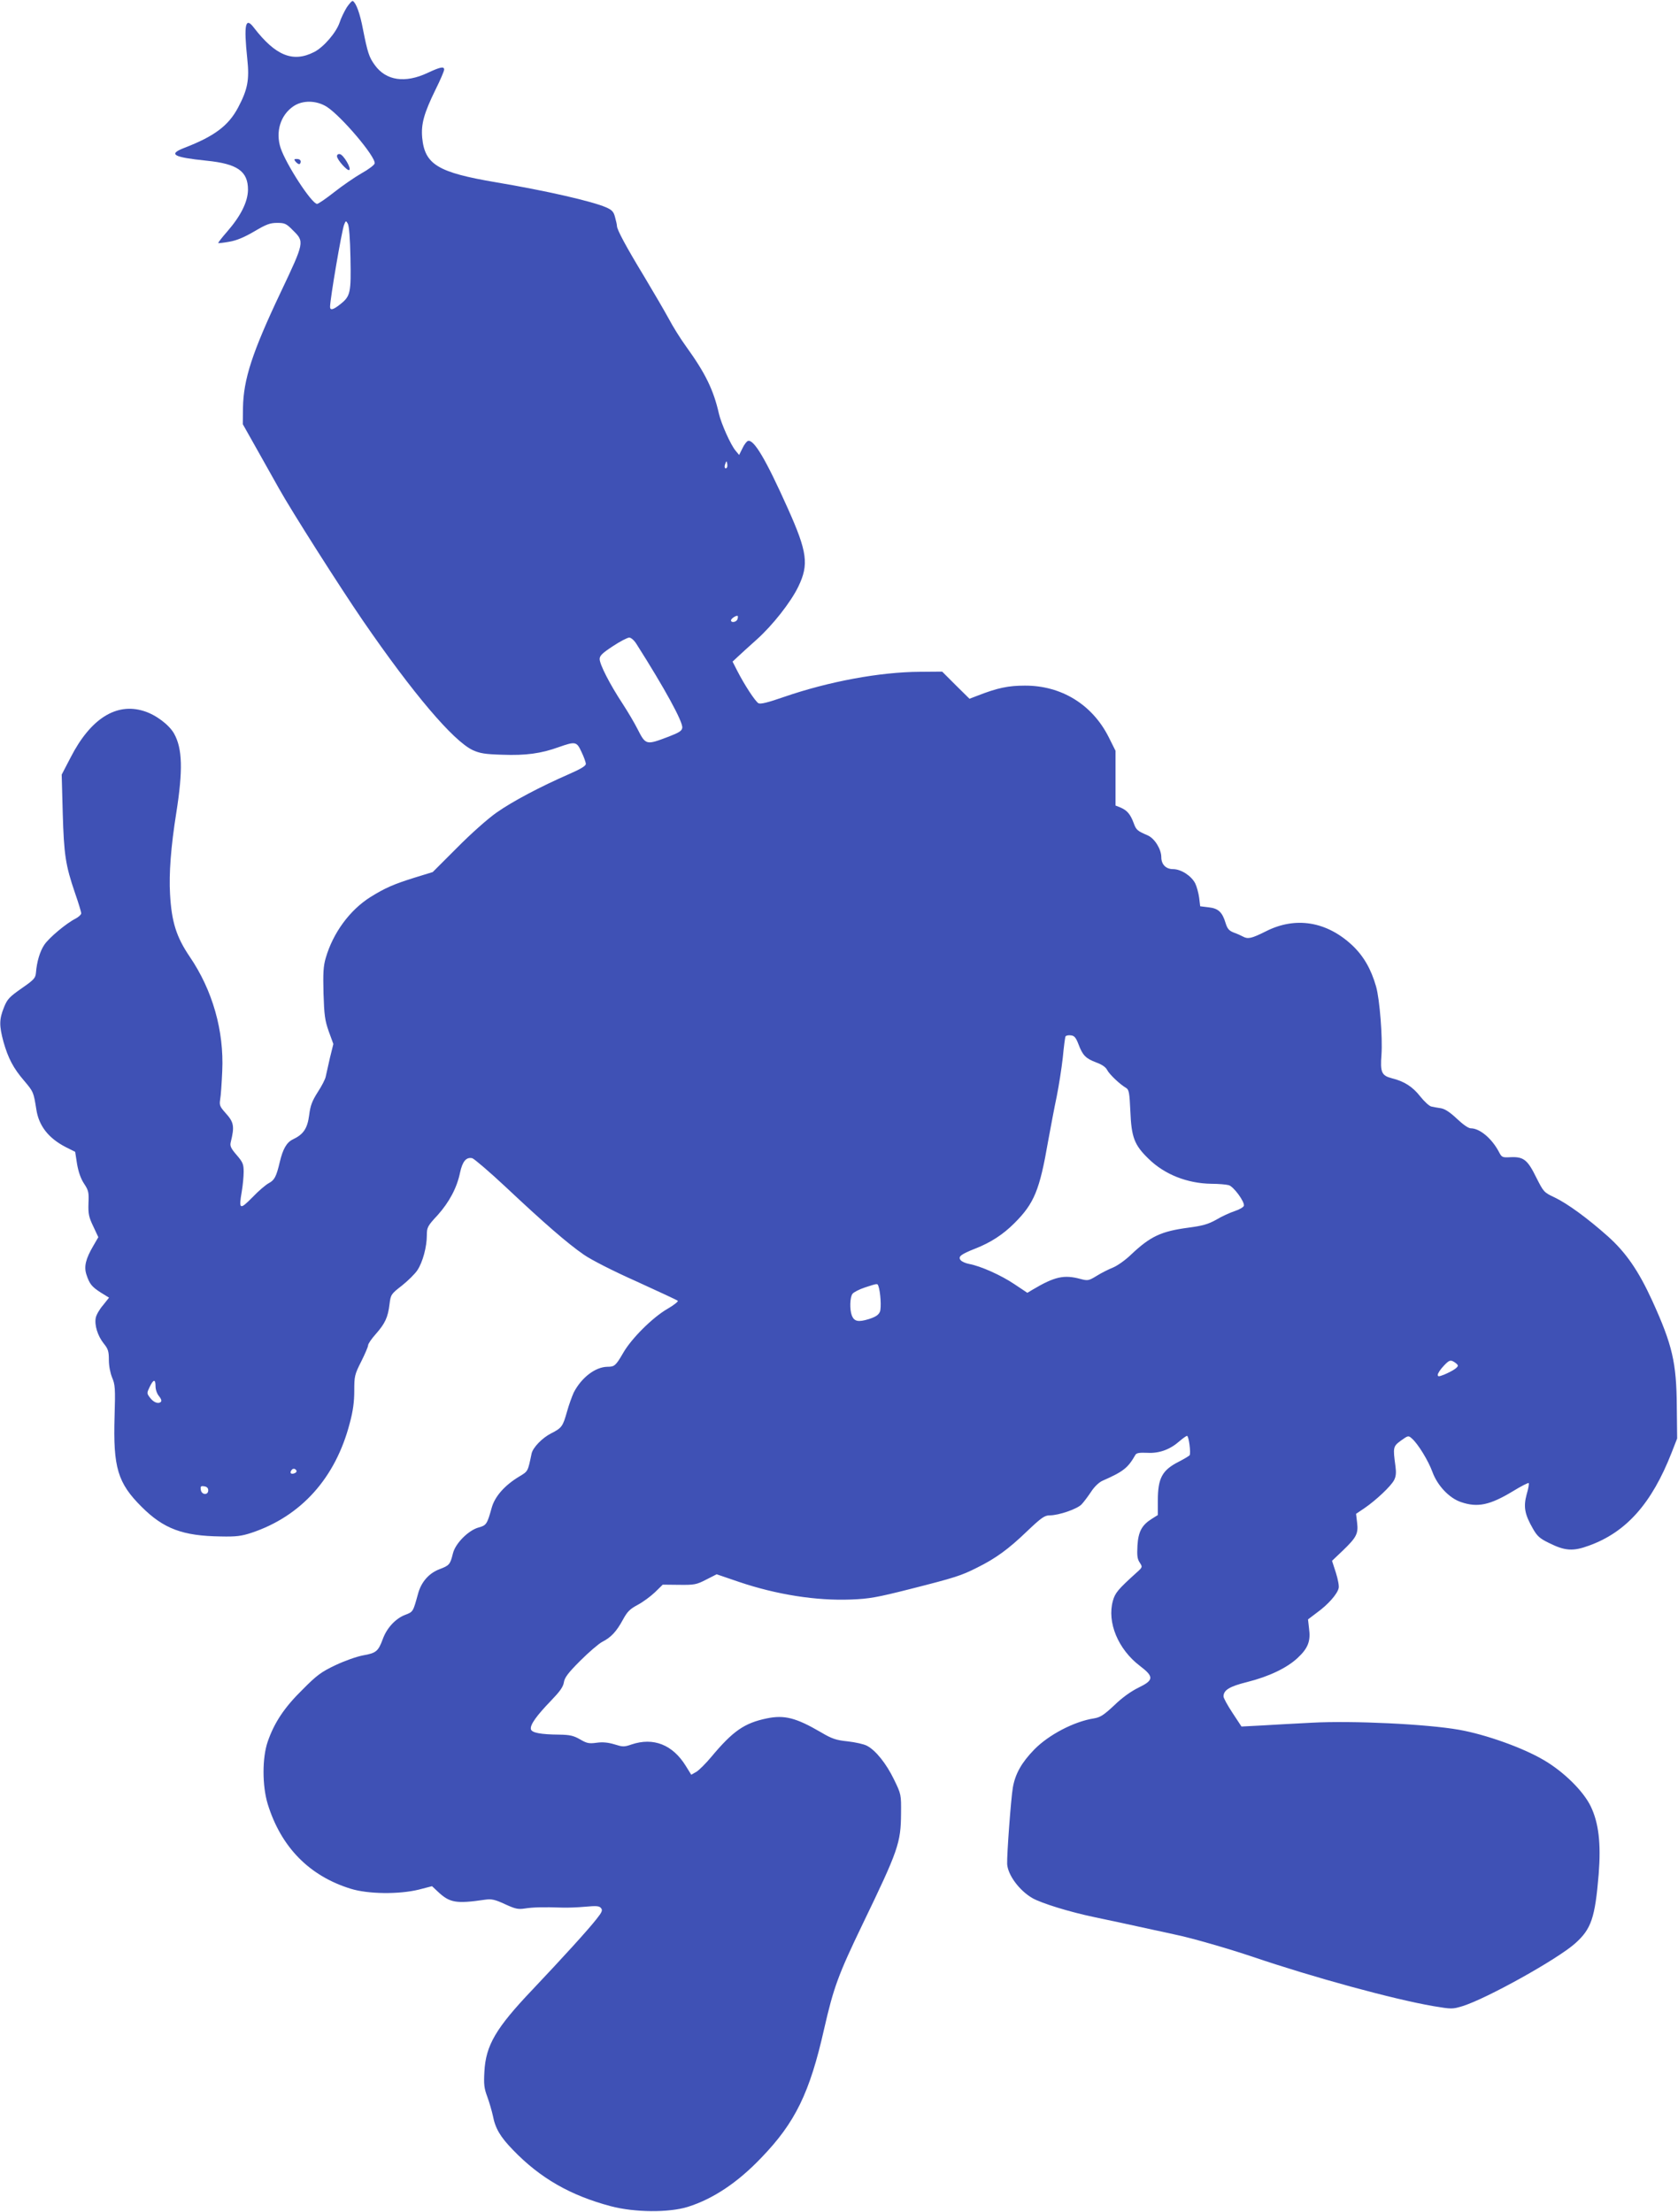 <?xml version="1.0" standalone="no"?>
<!DOCTYPE svg PUBLIC "-//W3C//DTD SVG 20010904//EN"
 "http://www.w3.org/TR/2001/REC-SVG-20010904/DTD/svg10.dtd">
<svg version="1.0" xmlns="http://www.w3.org/2000/svg"
 width="971pt" height="1280pt" viewBox="0 0 971 1280"
 preserveAspectRatio="xMidYMid meet">
<g transform="translate(0,1280) scale(0.1,-0.1)"
fill="#3f51b5" stroke="none">
<path d="M2007 12758 c-14 -23 -34 -63 -42 -89 -20 -58 -92 -142 -147 -170
-123 -63 -224 -21 -349 141 -49 65 -59 19 -38 -181 13 -121 2 -177 -53 -281
-56 -106 -138 -167 -312 -234 -95 -37 -64 -54 129 -74 179 -18 240 -61 240
-168 -1 -70 -41 -151 -121 -243 -30 -34 -53 -64 -51 -66 2 -1 31 2 64 8 42 7
87 26 145 60 69 41 91 49 132 49 44 0 53 -4 92 -44 66 -65 66 -67 -71 -356
-166 -350 -216 -505 -219 -670 l-1 -95 76 -135 c42 -74 101 -180 132 -235 74
-133 356 -576 487 -767 290 -422 522 -695 635 -749 42 -19 70 -24 172 -27 135
-5 224 7 326 44 97 34 104 33 132 -28 14 -29 25 -60 25 -69 0 -12 -31 -30 -97
-59 -165 -72 -328 -158 -420 -223 -50 -35 -148 -122 -228 -203 l-141 -141
-104 -32 c-122 -38 -172 -60 -257 -113 -119 -75 -216 -207 -258 -352 -14 -47
-16 -88 -13 -205 4 -126 8 -156 30 -219 l27 -74 -20 -81 c-10 -45 -21 -93 -24
-107 -2 -14 -23 -55 -46 -90 -33 -52 -43 -78 -50 -134 -10 -77 -33 -111 -94
-140 -36 -17 -58 -55 -76 -131 -20 -85 -31 -105 -63 -122 -17 -9 -60 -45 -95
-82 -74 -75 -80 -72 -62 33 6 35 11 86 11 114 0 45 -5 56 -41 98 -33 38 -39
52 -34 73 23 93 19 116 -31 171 -32 36 -35 44 -30 77 4 21 9 95 12 164 11 233
-56 468 -188 662 -78 115 -105 202 -114 362 -7 118 5 276 36 470 39 247 36
373 -13 460 -29 51 -106 109 -175 130 -159 50 -308 -44 -423 -268 l-52 -100 6
-221 c7 -243 16 -303 71 -464 20 -57 36 -110 36 -118 0 -7 -15 -21 -32 -30
-54 -27 -153 -110 -181 -151 -26 -38 -44 -99 -49 -163 -3 -31 -11 -40 -83 -90
-70 -49 -83 -62 -102 -110 -28 -69 -28 -106 -3 -199 27 -95 57 -153 120 -226
54 -64 54 -65 70 -164 14 -96 70 -168 171 -220 l54 -27 11 -71 c8 -46 22 -86
41 -114 25 -38 28 -50 25 -113 -2 -61 2 -80 28 -134 l29 -62 -29 -50 c-44 -75
-55 -120 -40 -166 18 -55 31 -71 84 -105 l47 -29 -35 -44 c-20 -23 -39 -56
-42 -73 -8 -42 11 -104 46 -148 26 -32 30 -46 30 -96 0 -34 8 -75 19 -102 17
-40 19 -62 14 -223 -9 -297 18 -387 157 -525 127 -127 238 -168 457 -171 89
-2 120 2 178 21 288 96 487 318 569 635 19 70 26 124 26 187 0 84 2 94 40 169
22 44 40 86 40 94 0 9 20 38 45 66 53 60 70 96 79 172 7 56 9 59 72 108 35 28
76 68 90 90 30 46 54 133 54 202 0 44 4 53 62 115 68 76 112 159 130 246 14
66 36 92 71 84 12 -4 101 -80 196 -169 218 -205 356 -325 449 -389 43 -30 168
-94 305 -155 127 -58 235 -108 239 -112 4 -4 -22 -25 -60 -47 -85 -49 -208
-171 -256 -255 -43 -74 -50 -80 -91 -80 -70 -1 -150 -62 -195 -149 -10 -22
-28 -71 -39 -111 -24 -85 -30 -94 -91 -125 -52 -26 -107 -83 -114 -118 -22
-105 -20 -101 -71 -132 -85 -51 -142 -116 -160 -182 -26 -94 -31 -101 -75
-113 -59 -16 -135 -92 -149 -150 -16 -65 -21 -70 -79 -92 -60 -23 -105 -74
-123 -142 -29 -105 -28 -104 -75 -122 -55 -21 -106 -76 -129 -140 -26 -70 -38
-81 -113 -94 -38 -7 -108 -32 -161 -57 -82 -39 -108 -58 -191 -142 -105 -103
-163 -191 -201 -301 -32 -93 -32 -254 0 -360 77 -250 241 -417 481 -491 100
-31 278 -33 393 -5 l77 20 33 -31 c69 -65 105 -72 275 -47 36 5 56 1 114 -26
61 -28 76 -31 116 -25 45 7 104 9 217 5 28 -1 86 1 130 5 66 6 83 5 93 -8 10
-12 6 -23 -26 -63 -51 -65 -196 -224 -371 -409 -212 -223 -270 -322 -278 -475
-4 -71 -2 -95 17 -145 12 -33 26 -82 32 -109 14 -74 43 -123 117 -199 157
-163 332 -263 565 -325 141 -37 335 -38 446 -4 146 46 288 140 426 285 196
203 280 376 363 745 55 240 81 312 223 607 206 427 221 469 222 640 1 109 1
111 -41 197 -44 91 -106 169 -157 195 -17 9 -66 20 -110 25 -68 7 -92 15 -156
53 -144 84 -211 101 -313 80 -130 -27 -196 -73 -322 -224 -31 -37 -69 -75 -85
-85 l-30 -17 -31 50 c-76 124 -188 168 -315 125 -43 -15 -51 -14 -99 1 -37 11
-68 14 -103 9 -44 -6 -57 -3 -96 20 -37 21 -58 26 -118 27 -111 1 -162 11
-166 32 -5 25 33 78 116 164 51 53 71 80 75 107 4 27 25 55 94 124 49 49 107
99 128 110 51 26 82 59 120 129 25 46 40 61 85 85 30 16 75 49 100 73 l45 44
95 -1 c88 -1 100 1 156 30 l61 31 129 -44 c218 -74 449 -110 649 -102 104 4
150 12 343 61 260 66 294 77 387 124 107 53 181 107 287 209 84 80 103 93 132
93 53 0 160 37 185 64 13 14 37 46 55 73 18 28 45 54 65 63 123 54 148 75 191
150 6 11 23 14 69 12 69 -4 132 19 187 68 19 16 38 30 43 30 10 0 23 -99 15
-112 -3 -4 -31 -21 -62 -37 -97 -49 -122 -95 -122 -225 l0 -84 -35 -22 c-57
-36 -78 -73 -83 -155 -3 -57 -1 -77 13 -98 17 -26 17 -27 -19 -59 -106 -96
-123 -116 -136 -162 -35 -125 30 -281 156 -377 83 -63 81 -83 -8 -126 -43 -21
-95 -58 -140 -102 -61 -57 -81 -70 -118 -76 -115 -18 -262 -95 -345 -180 -73
-75 -110 -140 -124 -220 -11 -64 -35 -388 -33 -443 4 -63 70 -153 146 -197 53
-30 214 -80 358 -110 97 -20 215 -46 348 -75 19 -4 71 -15 115 -25 99 -20 315
-83 455 -130 350 -119 812 -245 1043 -285 108 -18 111 -18 171 0 140 44 548
271 651 363 93 83 115 147 136 401 14 178 0 296 -46 392 -43 89 -157 201 -272
268 -120 71 -336 148 -489 175 -185 33 -618 54 -854 41 -96 -5 -227 -12 -291
-16 l-115 -6 -52 79 c-29 44 -52 86 -52 95 0 37 35 58 135 83 128 32 232 82
294 140 60 56 76 97 66 170 l-6 53 54 41 c62 45 115 105 123 139 4 12 -4 53
-16 91 l-22 68 62 59 c79 76 91 98 83 162 l-6 51 49 33 c67 46 153 127 171
162 11 21 13 43 8 80 -15 111 -14 115 32 149 42 30 43 30 64 11 35 -31 94
-127 118 -193 29 -79 97 -151 165 -174 96 -33 167 -18 301 63 47 29 89 50 91
47 3 -3 -2 -33 -12 -66 -19 -71 -12 -114 37 -199 24 -42 39 -56 93 -82 92 -46
139 -49 231 -15 216 78 363 244 478 538 l32 82 -2 185 c-2 254 -25 355 -142
612 -80 175 -153 280 -257 373 -118 105 -233 189 -308 225 -62 29 -64 32 -106
115 -50 102 -73 121 -147 118 -50 -3 -53 -1 -69 30 -41 78 -111 137 -163 137
-14 0 -45 22 -80 55 -39 37 -69 57 -92 61 -19 3 -44 7 -56 10 -12 2 -41 29
-65 59 -44 56 -92 87 -165 105 -58 15 -67 35 -59 136 7 100 -10 319 -31 394
-29 102 -73 178 -139 240 -148 138 -328 167 -499 80 -84 -42 -104 -46 -133
-30 -9 5 -33 16 -53 23 -28 11 -37 23 -47 55 -19 63 -42 85 -98 91 l-49 6 -6
50 c-4 28 -14 65 -23 83 -23 44 -82 82 -128 82 -41 0 -68 27 -68 69 0 46 -38
108 -78 126 -62 27 -67 31 -82 72 -19 51 -38 73 -75 89 l-30 12 0 159 0 158
-40 80 c-95 188 -274 298 -485 297 -95 0 -158 -13 -273 -58 l-47 -18 -79 78
-79 79 -129 -1 c-230 -1 -528 -56 -788 -146 -92 -32 -133 -42 -146 -36 -19 11
-81 106 -123 188 l-27 53 29 27 c16 15 65 60 110 100 92 82 199 218 242 308
61 127 52 199 -61 451 -128 286 -197 402 -231 391 -7 -2 -22 -21 -32 -43 l-19
-38 -20 24 c-29 34 -84 158 -97 215 -31 137 -78 234 -190 389 -32 44 -77 116
-100 160 -24 44 -88 154 -142 244 -105 173 -158 272 -158 293 0 7 -5 30 -11
51 -8 32 -18 42 -52 57 -80 35 -346 96 -637 145 -337 57 -412 103 -427 258 -7
79 10 141 77 278 28 56 50 108 50 116 0 20 -21 16 -96 -19 -130 -61 -240 -45
-305 45 -33 45 -42 72 -69 209 -17 90 -39 150 -58 162 -5 3 -20 -14 -35 -36z
m-116 -576 c85 -55 285 -291 277 -328 -2 -9 -36 -35 -76 -57 -40 -23 -111 -72
-158 -109 -47 -37 -92 -68 -99 -68 -31 0 -179 228 -211 323 -31 94 -1 191 74
242 53 36 132 35 193 -3z m137 -875 c4 -201 0 -221 -58 -267 -41 -33 -60 -38
-60 -16 0 46 67 437 81 475 10 25 11 25 22 6 7 -13 13 -86 15 -198z m2178
-1214 c-11 -11 -17 4 -9 23 7 18 8 18 11 1 2 -10 1 -21 -2 -24z m61 -878 c-7
-16 -37 -21 -37 -5 0 10 32 31 39 25 2 -2 1 -11 -2 -20z m-584 -142 c164 -258
270 -452 265 -485 -2 -18 -19 -28 -78 -51 -132 -50 -133 -50 -181 44 -16 32
-54 97 -86 146 -75 114 -133 228 -133 259 0 19 15 34 76 74 42 28 85 50 95 50
11 0 29 -16 42 -37z m2558 -2317 c24 -64 42 -82 103 -105 33 -12 55 -27 63
-44 13 -25 74 -83 109 -103 17 -10 20 -27 25 -135 6 -151 23 -196 106 -276 92
-90 223 -142 363 -144 41 0 86 -4 100 -8 28 -7 93 -96 88 -119 -2 -8 -25 -22
-53 -31 -27 -9 -76 -31 -107 -50 -47 -26 -78 -35 -161 -46 -158 -21 -220 -50
-332 -156 -33 -32 -80 -65 -105 -75 -25 -10 -67 -31 -94 -48 -46 -28 -51 -29
-93 -18 -96 26 -150 14 -278 -62 l-30 -18 -75 50 c-77 52 -196 105 -262 117
-21 4 -43 14 -49 22 -17 20 1 34 85 67 89 35 160 81 226 147 115 115 146 191
195 474 15 82 37 199 50 260 12 60 28 161 35 224 6 63 13 118 16 123 3 5 17 8
31 6 20 -2 29 -13 44 -52z m-1158 -1399 c12 -33 18 -124 9 -148 -8 -19 -24
-30 -64 -43 -62 -19 -85 -14 -99 21 -13 35 -11 106 4 125 6 9 39 26 72 37 74
24 72 24 78 8z m3352 -457 c7 -11 -24 -32 -77 -55 -33 -13 -38 -13 -38 -1 0 8
15 31 34 51 29 31 38 35 55 26 11 -6 23 -15 26 -21z m-7535 -123 c0 -20 9 -44
20 -57 12 -14 17 -27 11 -33 -14 -14 -42 -4 -63 24 -19 25 -19 27 -2 62 22 46
34 47 34 4z m815 -487 c3 -6 -1 -13 -10 -16 -19 -8 -30 0 -20 15 8 14 22 14
30 1z m-510 -115 c0 -30 -39 -27 -43 3 -3 20 0 23 20 20 15 -2 23 -10 23 -23z"/>
<path d="M1950 11896 c0 -20 60 -87 71 -80 14 8 -33 88 -54 92 -10 2 -17 -3
-17 -12z"/>
<path d="M1710 11865 c7 -8 16 -15 21 -15 5 0 9 7 9 15 0 9 -9 15 -21 15 -18
0 -19 -2 -9 -15z"/>
</g>
</svg>
